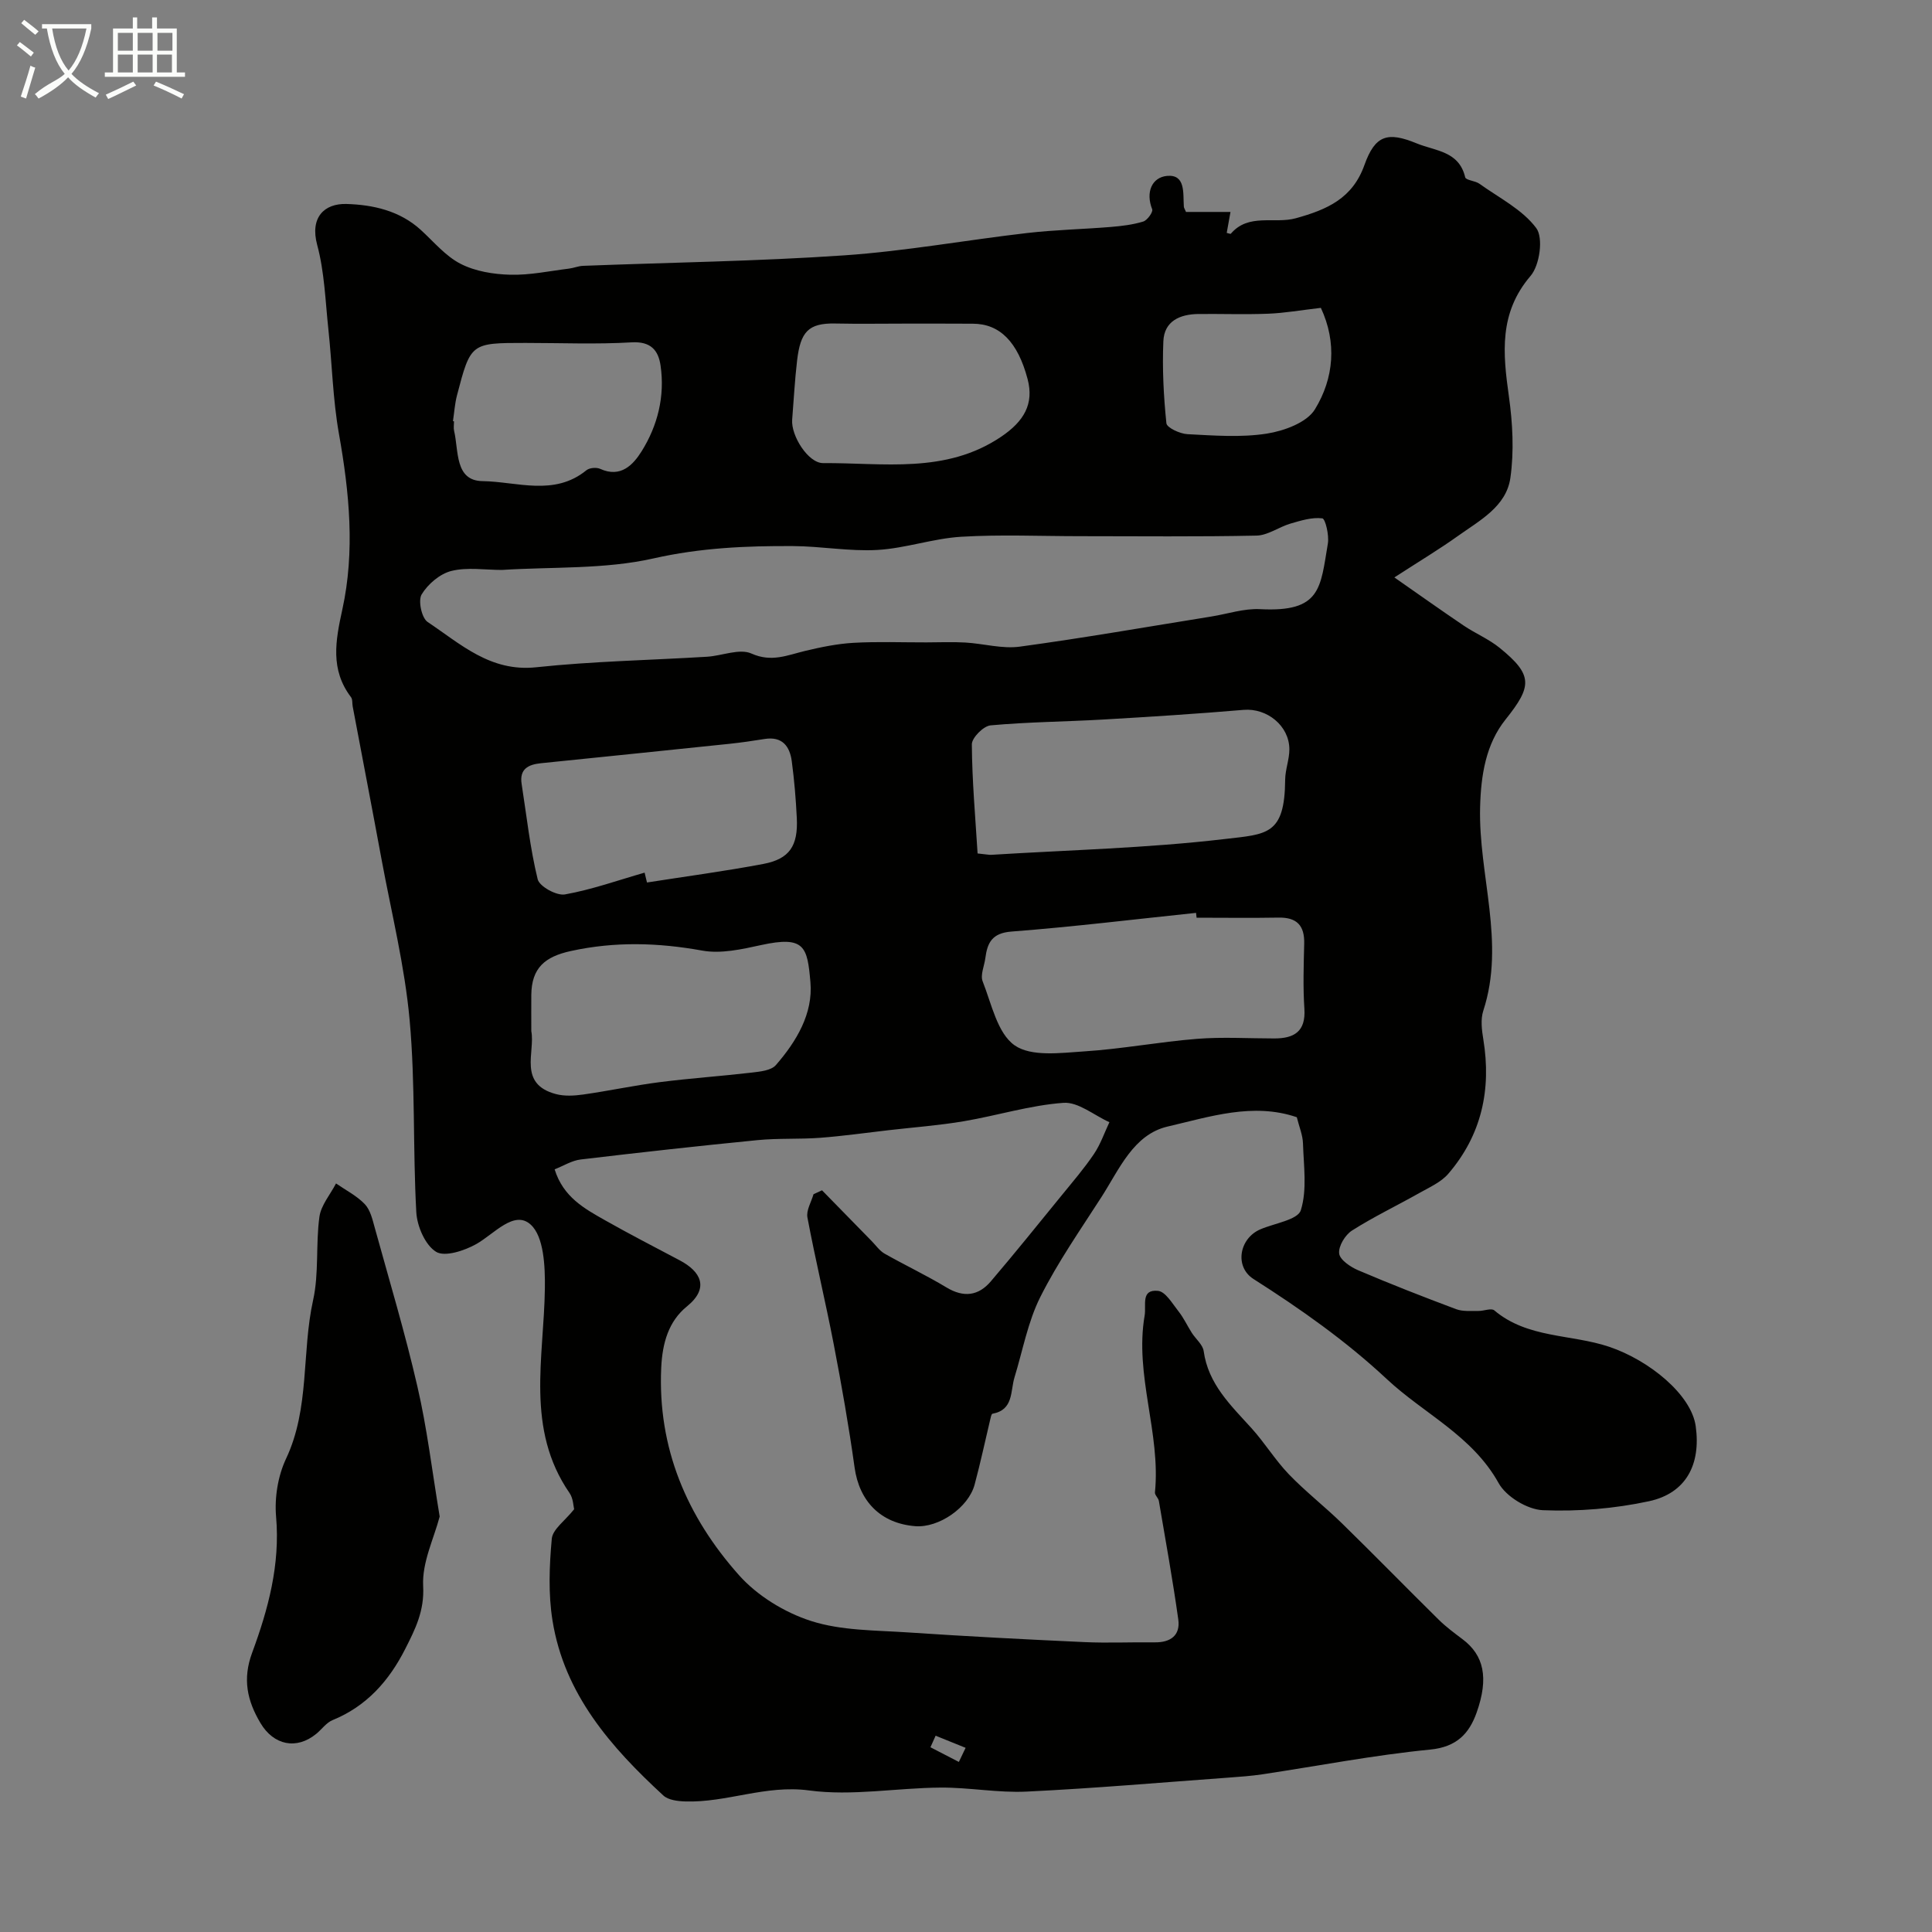 <svg enable-background="new 0 0 400 400" viewBox="0 0 400 400" xmlns="http://www.w3.org/2000/svg"><rect x="0" y="0" width="400" height="400" fill="#808080" stroke="none"/><path d="m6.4 11.7c-1-.8-1.9-1.6-2.9-2.3l.6-.7c.9.7 1.9 1.4 2.9 2.2zm-2.1 8.3c.7-2.1 1.4-4.2 2-6.4.2.1.6.3 1 .4-.7 2.3-1.3 4.4-1.9 6.4zm3-12.8c-1.1-.9-2.1-1.7-2.9-2.4l.6-.7c1 .8 2 1.5 3 2.4zm1.4-1.3v-.9h10.2v.9c-.9 4.2-2.3 7.3-4.1 9.4 1.3 1.4 3.2 2.7 5.7 4-.2.2-.4.5-.7.9-2.5-1.4-4.4-2.7-5.7-4.2-1.4 1.5-3.5 3-6.1 4.4 0 0 0 0-.1-.1-.3-.4-.5-.7-.7-.8 2.7-2.3 4.7-2.8 6.2-4.2-1.8-2.2-3-5.3-3.7-9.4zm9.2 0h-7.1c.6 3.8 1.7 6.7 3.4 8.7 1.7-2 2.9-4.8 3.7-8.7z" fill="#fbfcfa"/><path d="m31.6 3.6h.9v2.3h4.1v9.1h1.7v.9h-16.6v-.9h1.7v-9.1h4.1v-2.3h.9v2.3h3.1v-2.3zm-4 13.3.6.8c-1.9.9-3.8 1.9-5.8 2.8-.2-.3-.3-.6-.5-.9 2-.9 3.9-1.8 5.7-2.7zm-3.2-10.1v3.7h3.1v-3.7zm0 4.5v3.7h3.1v-3.7zm4.1-4.5v3.7h3.1v-3.7zm0 4.5v3.7h3.1v-3.7zm9.1 9.1c-2.1-1.1-4.1-2-5.8-2.7l.5-.8c2.2.9 4.1 1.8 5.8 2.6zm-1.9-13.6h-3.1v3.7h3.1zm-3.2 4.5v3.7h3.1v-3.7z" fill="#fbfcfa"/><g fill="#010100"><path d="m245.55 43.88h9.21c-.3 1.66-.53 2.97-.78 4.34.41.09.78.25.85.17 3.68-4.32 9.02-1.97 13.48-3.21 6.45-1.79 11.71-4.08 14.18-11.01 2.22-6.22 4.8-6.96 10.83-4.48 3.87 1.59 8.75 1.57 10.03 7.01.15.63 2.05.71 2.93 1.33 4.08 2.93 8.92 5.34 11.79 9.2 1.5 2.01.71 7.69-1.18 9.89-6.58 7.69-5.74 16.03-4.49 24.94.78 5.55 1.09 11.36.31 16.87-.84 5.96-6.38 8.83-10.88 12.05-3.82 2.73-7.86 5.15-13.14 8.57 5.16 3.6 9.72 6.84 14.35 9.97 2.43 1.64 5.21 2.79 7.47 4.63 6.93 5.63 6.69 7.94 1.21 14.8-4.1 5.12-5.11 11.54-5.28 18.18-.36 14.05 5.28 27.99.66 42.13-.59 1.8-.31 4.01.01 5.96 1.69 10.36-.36 19.77-7.25 27.79-1.51 1.76-3.91 2.81-6 3.99-4.64 2.62-9.46 4.92-13.94 7.77-1.42.9-2.84 3.25-2.66 4.75.15 1.32 2.35 2.8 3.95 3.48 6.68 2.85 13.46 5.5 20.27 8.05 1.39.52 3.06.34 4.6.37 1.12.02 2.68-.65 3.3-.12 6.88 5.82 15.89 4.89 23.76 7.53 8.3 2.79 17.03 9.9 17.94 16.45 1.1 7.93-2 13.87-9.66 15.53-7.15 1.54-14.67 2.16-21.98 1.86-3.2-.13-7.61-2.8-9.16-5.6-5.47-9.85-15.47-14.36-23.15-21.54-8.49-7.93-17.86-14.52-27.61-20.73-3.97-2.53-2.96-8.4 1.42-10.28 2.93-1.26 7.75-1.96 8.38-3.95 1.33-4.25.59-9.18.45-13.82-.05-1.74-.79-3.46-1.28-5.44-9.06-3.1-18.04-.09-26.75 1.93-7.07 1.64-10.01 8.86-13.68 14.57-4.38 6.82-9.06 13.51-12.68 20.73-2.58 5.14-3.63 11.06-5.34 16.63-.88 2.89-.16 6.72-4.56 7.53-.23.04-.37.79-.47 1.22-1.07 4.48-2.02 8.98-3.22 13.43-1.28 4.8-7.45 9.01-12.29 8.63-7.17-.57-11.6-5.15-12.57-12.17-1.19-8.54-2.69-17.05-4.32-25.52-1.69-8.76-3.79-17.45-5.44-26.22-.28-1.48.8-3.21 1.26-4.82.59-.27 1.17-.54 1.76-.81 3.43 3.5 6.85 7.01 10.28 10.51.87.89 1.63 2 2.67 2.6 4.23 2.4 8.64 4.48 12.8 6.99 3.57 2.16 6.64 1.77 9.21-1.26 5.01-5.87 9.84-11.89 14.72-17.87 2.27-2.79 4.62-5.52 6.63-8.5 1.35-2 2.15-4.37 3.19-6.57-3.18-1.43-6.45-4.23-9.51-4.01-6.93.5-13.73 2.64-20.63 3.81-5.16.87-10.41 1.26-15.61 1.86-4.71.54-9.41 1.21-14.14 1.57-4.31.32-8.66.06-12.95.48-12.23 1.2-24.44 2.56-36.64 4.01-1.82.22-3.53 1.31-5.38 2.04 1.79 5.76 6.19 8.14 10.45 10.55 5.09 2.88 10.29 5.56 15.47 8.3 4.34 2.3 6.18 5.7 1.48 9.52-3.8 3.08-5.09 7.56-5.33 12.67-.77 16.7 5.33 30.87 16.07 42.95 3.81 4.29 9.47 7.76 14.96 9.52 6.27 2.01 13.26 1.91 19.97 2.36 12.19.82 24.4 1.45 36.61 2.01 4.85.22 9.71-.01 14.57.05 3.27.04 5.33-1.44 4.87-4.74-1.15-8.21-2.63-16.37-4.02-24.54-.11-.62-.86-1.21-.81-1.76 1.23-12.33-4.27-24.27-2.13-36.65.36-2.11-.85-5.45 2.77-5.08 1.55.16 2.97 2.64 4.23 4.23 1.08 1.36 1.82 2.98 2.76 4.46.82 1.28 2.27 2.44 2.46 3.79.95 6.84 5.61 11.21 9.89 15.94 2.74 3.02 4.9 6.59 7.72 9.53 3.47 3.61 7.47 6.71 11.06 10.22 6.72 6.57 13.29 13.3 19.98 19.9 1.51 1.49 3.24 2.77 4.94 4.05 4.39 3.29 5.49 7.95 2.92 15.19-1.54 4.34-4.12 7.12-9.6 7.66-11.66 1.14-23.21 3.39-34.82 5.13-2.27.34-4.57.5-6.86.67-13.96 1.01-27.91 2.23-41.88 2.9-5.9.29-11.87-.87-17.8-.83-9.1.06-18.36 1.79-27.26.59-9-1.21-17.04 2.56-25.63 2.28-1.54-.05-3.5-.28-4.53-1.23-10.87-10.01-20.51-20.99-22.95-36.22-.89-5.53-.66-11.33-.15-16.93.18-1.98 2.74-3.73 4.63-6.12-.16-.6-.18-2.24-.95-3.35-9.16-13.28-5.29-28.01-5.11-42.41.06-4.53-.2-10.72-2.96-13.19-3.41-3.06-7.53 1.95-11.24 4.05-2.44 1.37-6.52 2.72-8.33 1.6-2.25-1.39-3.93-5.29-4.09-8.2-.73-13.25-.18-26.59-1.38-39.78-1.01-11.16-3.76-22.17-5.81-33.24-1.95-10.57-3.99-21.13-5.98-31.69-.12-.65 0-1.46-.35-1.92-4.33-5.7-3.21-11.68-1.8-18.12 2.66-12.11 1.46-24.28-.7-36.43-1.26-7.1-1.41-14.39-2.18-21.58-.63-5.86-.8-11.87-2.32-17.5-1.54-5.71 1.48-8.61 6.06-8.48 5.47.16 11.02 1.38 15.39 5.37 2.68 2.44 5.11 5.42 8.24 7.02 3.04 1.56 6.81 2.17 10.29 2.26 4.04.11 8.12-.77 12.17-1.27.97-.12 1.91-.53 2.87-.57 18.03-.7 36.09-.94 54.08-2.17 12.68-.87 25.27-3.17 37.92-4.63 5.73-.66 11.52-.78 17.27-1.25 2.27-.19 4.57-.46 6.73-1.12.85-.26 2.08-1.99 1.86-2.54-1.41-3.55-.04-6.62 3.07-6.91 3.88-.36 3.3 3.6 3.48 6.32 0 .28.21.56.45 1.14zm-141.65 74.12c-3.5 0-7.15-.61-10.45.21-2.37.59-4.86 2.72-6.15 4.85-.77 1.26-.01 4.88 1.23 5.71 6.82 4.55 12.98 10.39 22.48 9.38 11.74-1.25 23.58-1.46 35.38-2.18 3.11-.19 6.72-1.77 9.19-.66 4.16 1.86 7.42.34 11.09-.54 3.3-.79 6.68-1.49 10.05-1.68 5.01-.28 10.06-.08 15.08-.09 2.69 0 5.39-.13 8.07.03 3.77.22 7.63 1.35 11.28.85 13.24-1.8 26.41-4.11 39.61-6.23 3.38-.54 6.8-1.71 10.14-1.53 12.62.66 12.46-4.36 14.02-13.58.29-1.72-.52-5.14-1.15-5.22-2.13-.27-4.45.46-6.61 1.09-2.38.7-4.66 2.43-7.01 2.48-12.19.26-24.38.12-36.58.12-8.19 0-16.4-.37-24.56.12-5.82.35-11.54 2.4-17.36 2.73-5.78.33-11.63-.77-17.45-.8-9.69-.06-19.2.36-28.88 2.55-10.13 2.29-20.91 1.72-31.42 2.39zm98.5 58.7c1.88.19 2.38.31 2.86.28 16.09-1 32.25-1.38 48.24-3.26 8.79-1.03 12.49-.76 12.58-12.29.02-2.1.87-4.19.87-6.29-.01-4.91-4.68-8.58-9.47-8.17-9.67.82-19.36 1.44-29.06 2-7.78.45-15.59.5-23.34 1.21-1.46.13-3.88 2.57-3.87 3.93.05 7.51.72 15.02 1.19 22.59zm45.34 13.3c-.04-.33-.07-.67-.11-1-12.74 1.33-25.46 2.89-38.22 3.87-4.03.31-4.99 2.32-5.41 5.52-.21 1.61-1.07 3.47-.55 4.79 1.84 4.66 3.04 10.73 6.61 13.24 3.43 2.41 9.53 1.58 14.4 1.26 7.82-.5 15.58-1.98 23.39-2.6 5.29-.42 10.64-.08 15.97-.08 4.09 0 6.55-1.4 6.24-6.14-.3-4.47-.15-8.98-.04-13.47.1-3.75-1.5-5.48-5.31-5.41-5.65.1-11.31.02-16.97.02zm-137.74 23.48c.84 4.35-2.78 10.93 5.07 13.03 1.78.48 3.81.36 5.67.1 5.29-.75 10.52-1.88 15.82-2.56 6.33-.81 12.71-1.24 19.06-1.98 1.74-.21 4.03-.42 5.02-1.56 4.25-4.88 7.72-10.66 7.15-17.16-.64-7.33-1.15-9.67-10.24-7.68-3.97.87-8.29 1.84-12.16 1.14-9.14-1.65-18.04-1.91-27.17.08-5.42 1.18-8.16 3.51-8.22 9.1-.02 2.33 0 4.66 0 7.49zm23.46-32.81c.16.68.33 1.36.49 2.04 8.03-1.26 16.1-2.33 24.09-3.84 5.42-1.03 7.21-3.73 6.93-9.49-.19-3.93-.52-7.86-1.04-11.76-.41-3.12-1.98-5.21-5.63-4.62-2.42.39-4.84.74-7.28 1-13.02 1.36-26.03 2.69-39.05 4.02-2.6.27-4.46 1.19-3.97 4.3 1.03 6.59 1.74 13.26 3.32 19.72.37 1.5 3.92 3.45 5.65 3.14 5.59-1 11.01-2.94 16.49-4.51zm53.98-113.67c-4.83 0-9.66.08-14.49-.02-5.62-.12-7.22 1.75-7.92 7.65-.48 4.07-.69 8.17-1.02 12.26-.26 3.33 3.33 9.01 6.4 8.99 12.51-.08 25.38 2.29 36.87-5.46 4.72-3.19 6.84-6.78 5.47-11.95-2.03-7.67-5.75-11.44-11.33-11.45-4.66-.03-9.32-.02-13.98-.02zm-93.66 20.2c.07.01.15.02.22.03 0 .67-.13 1.36.02 1.99.97 4.09.1 10.31 5.87 10.39 7.12.1 14.85 3.2 21.52-2.25.64-.52 2.09-.64 2.87-.28 4.24 1.92 6.82-.87 8.55-3.63 3.34-5.34 4.86-11.42 3.93-17.78-.46-3.16-2.03-5.02-5.99-4.79-7.3.43-14.64.12-21.97.12-11.32 0-11.35-.01-14.19 10.87-.45 1.73-.56 3.55-.83 5.33zm179.69-23.46c-4.18.48-7.52 1.08-10.89 1.21-4.81.19-9.63.01-14.45.06-3.84.04-7.1 1.46-7.27 5.66-.24 5.64.05 11.34.63 16.96.1.93 2.81 2.18 4.36 2.26 5.47.28 11.05.72 16.4-.11 3.59-.56 8.31-2.28 9.99-5.03 3.96-6.46 4.56-13.89 1.23-21.01zm-79.76 295.62c-.36.8-.71 1.59-1.07 2.39 1.96 1.01 3.92 2.03 5.88 3.04.47-.97.93-1.95 1.4-2.92-2.08-.83-4.14-1.67-6.21-2.51z"/><path d="m91.03 313.98c-1.18 4.51-3.68 9.52-3.42 14.38.28 5.16-1.64 8.95-3.71 13.03-3.34 6.59-7.98 11.86-15.04 14.74-1.3.53-2.24 1.91-3.39 2.85-4.09 3.34-8.82 2.36-11.55-2.25-2.74-4.62-3.74-9.08-1.72-14.54 3.33-9.01 5.83-18.25 4.96-28.19-.34-3.92.38-8.41 2.05-11.96 4.97-10.51 3.21-22.01 5.62-32.88 1.23-5.56.52-11.52 1.3-17.22.33-2.42 2.25-4.62 3.44-6.92 2.02 1.4 4.3 2.55 5.96 4.29 1.14 1.2 1.59 3.17 2.06 4.88 3.02 10.94 6.29 21.82 8.83 32.88 1.99 8.56 3.02 17.34 4.61 26.91z"/></g></svg>